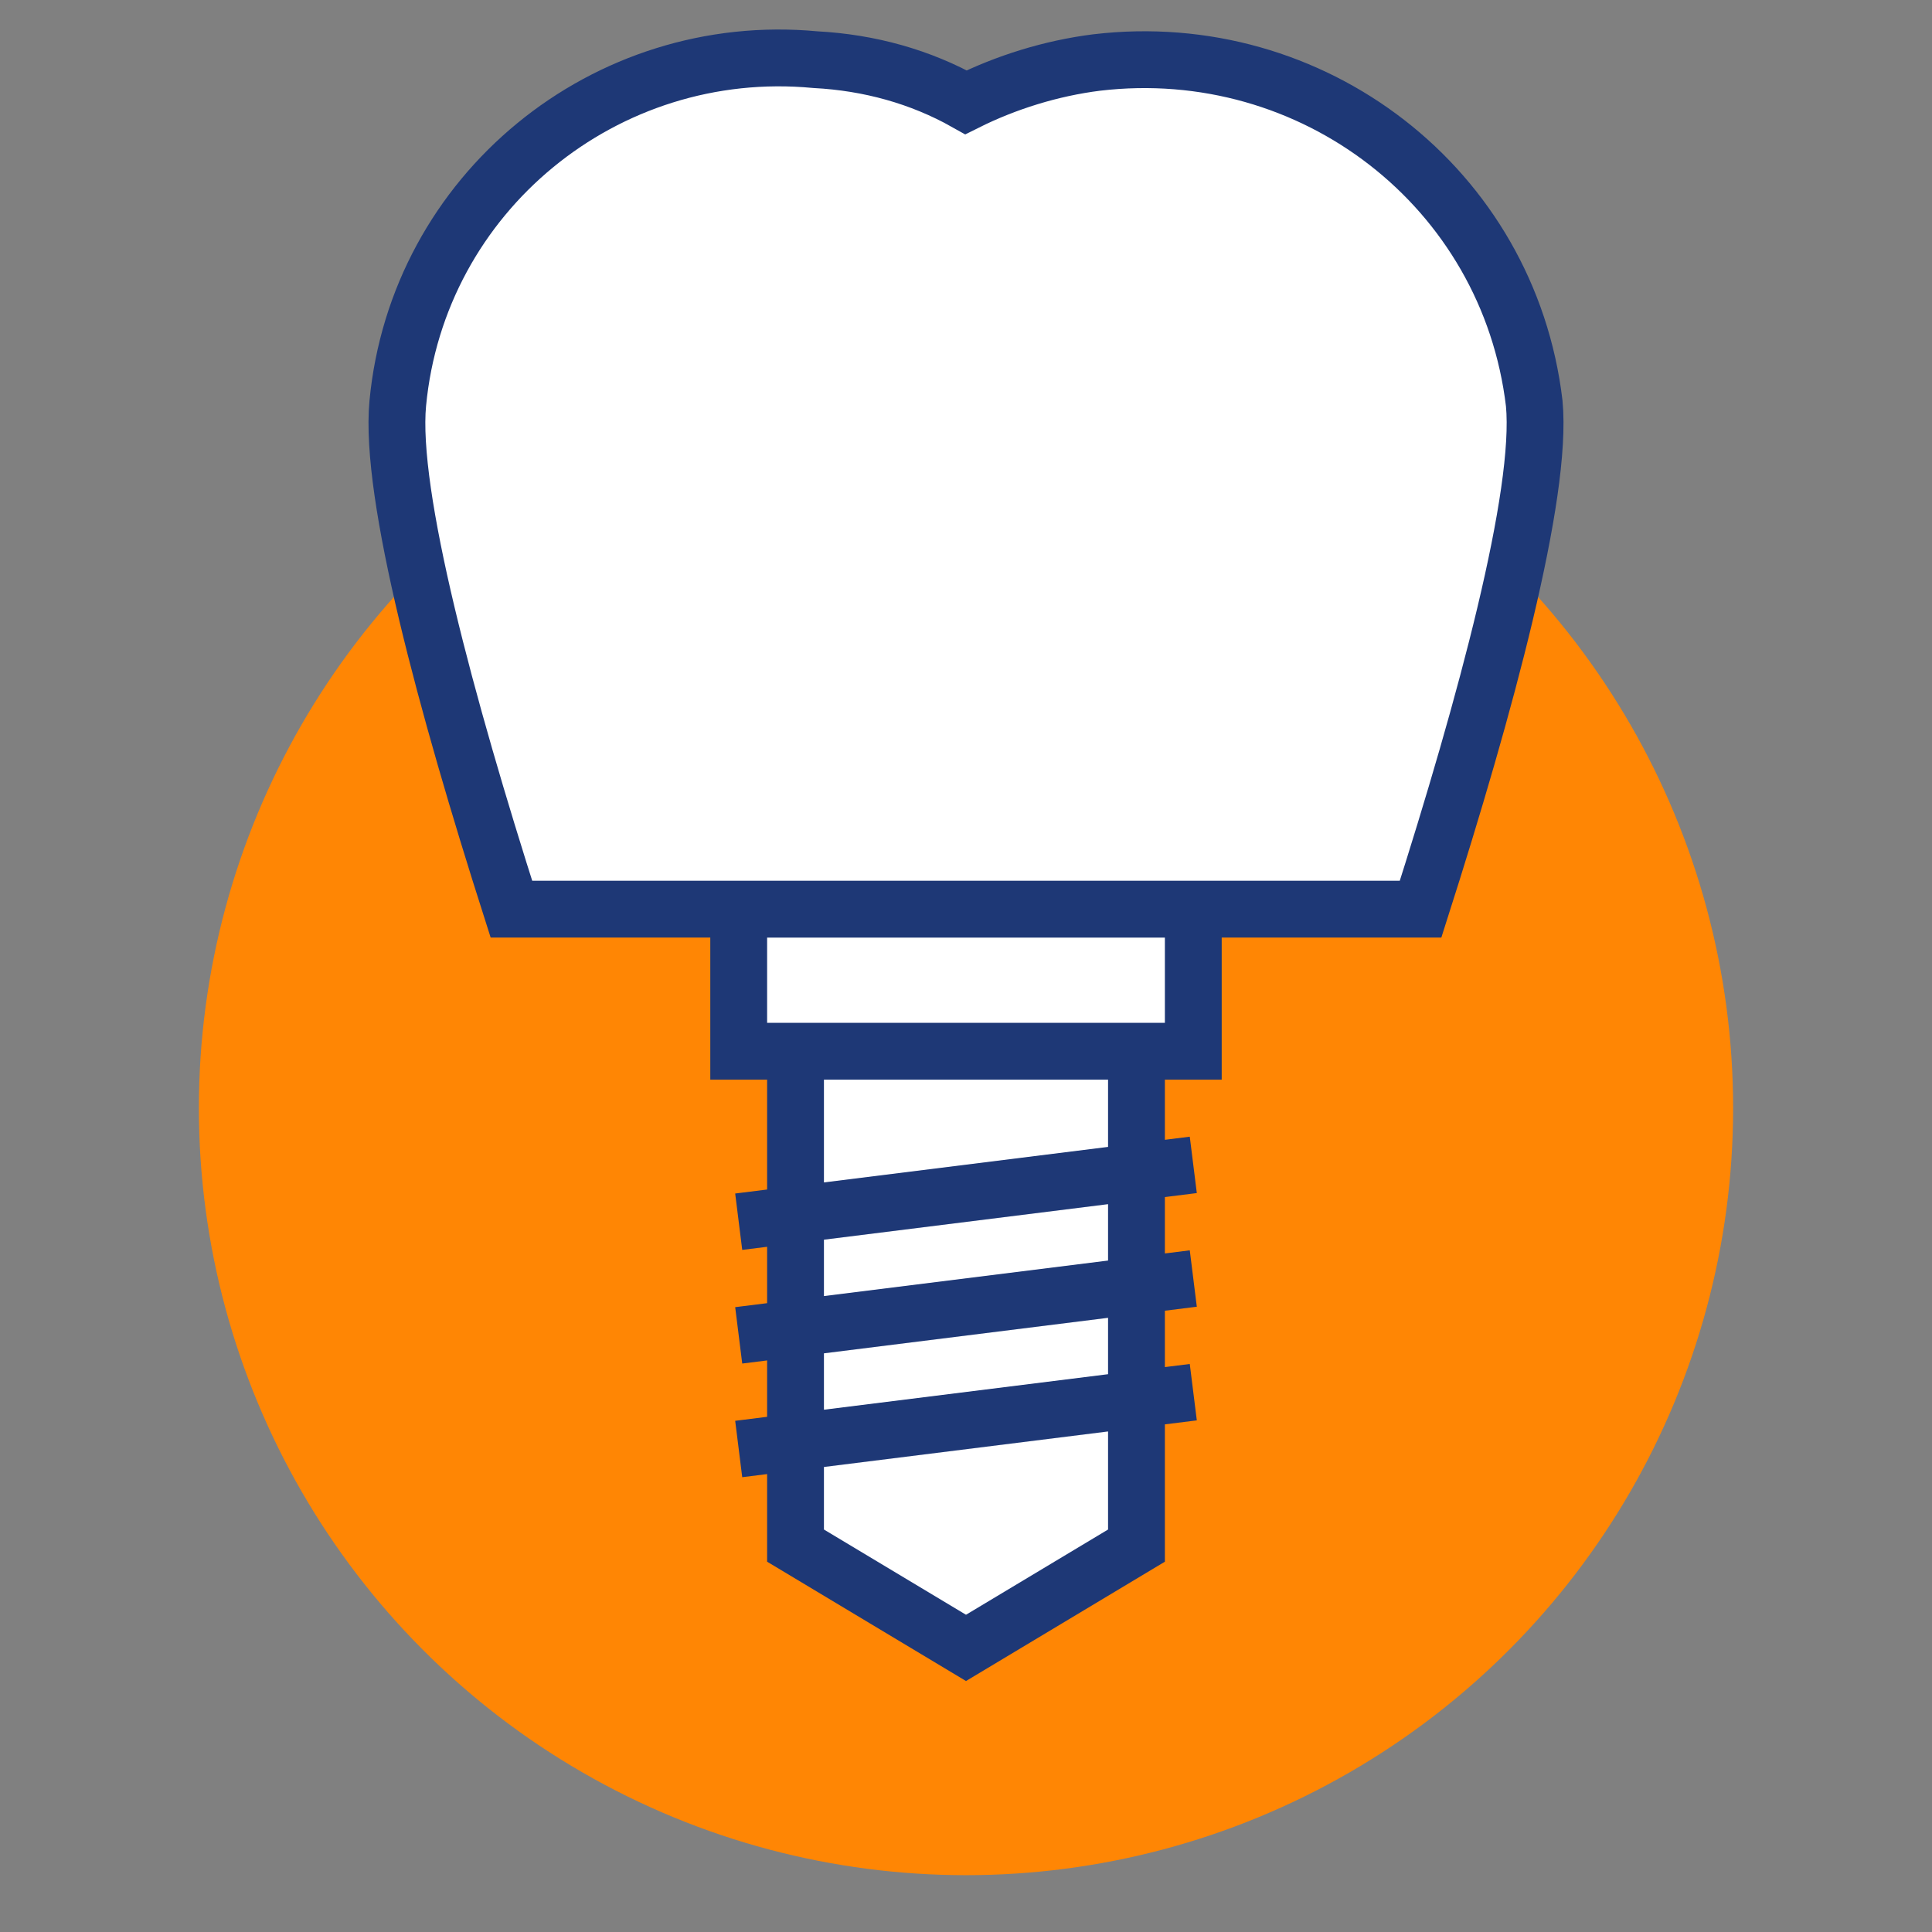 <?xml version="1.0" encoding="utf-8"?>
<!-- Generator: Adobe Illustrator 27.8.0, SVG Export Plug-In . SVG Version: 6.00 Build 0)  -->
<svg version="1.1" id="Capa_1" xmlns="http://www.w3.org/2000/svg" xmlns:xlink="http://www.w3.org/1999/xlink" x="0px" y="0px"
	 viewBox="0 0 68 68" style="enable-background:new 0 0 68 68;" xml:space="preserve">
<rect x="0" y="0" width="68" height="68" fill="#808080" stroke="none"/>
<style type="text/css">
	.st0{fill:#FF8604;}
	.st1{fill:#FFFFFF;}
	.st2{fill:none;stroke:#1E3876;stroke-width:2;stroke-miterlimit:10;}
</style>
<circle class="st0" cx="34" cy="39" r="27"/>
<path class="st1" d="M54,14.2c-0.9-7.6-7.8-12.9-15.4-12C37,2.4,35.4,2.9,34,3.6c-1.6-0.9-3.4-1.4-5.3-1.5
	c-7.4-0.7-14,4.7-14.7,12.1c-0.3,3.2,1.7,10.6,4,17.8h8v5h2v17.4l6,3.6l6-3.6V37h2v-5h8C52.3,24.8,54.3,17.4,54,14.2z"/>
<path class="st2" d="M42,37H26v-5h16V37z M54,14.2c-0.9-7.6-7.8-12.9-15.4-12C37,2.4,35.4,2.9,34,3.6c-1.6-0.9-3.4-1.4-5.3-1.5
	c-7.4-0.7-14,4.7-14.7,12.1c-0.3,3.2,1.7,10.6,4,17.8h32C52.3,24.8,54.3,17.4,54,14.2z M26,51l16-2 M26,47l16-2 M26,43l16-2 M40,37
	H28v17.4l6,3.6l6-3.6V37z"/>
</svg>
